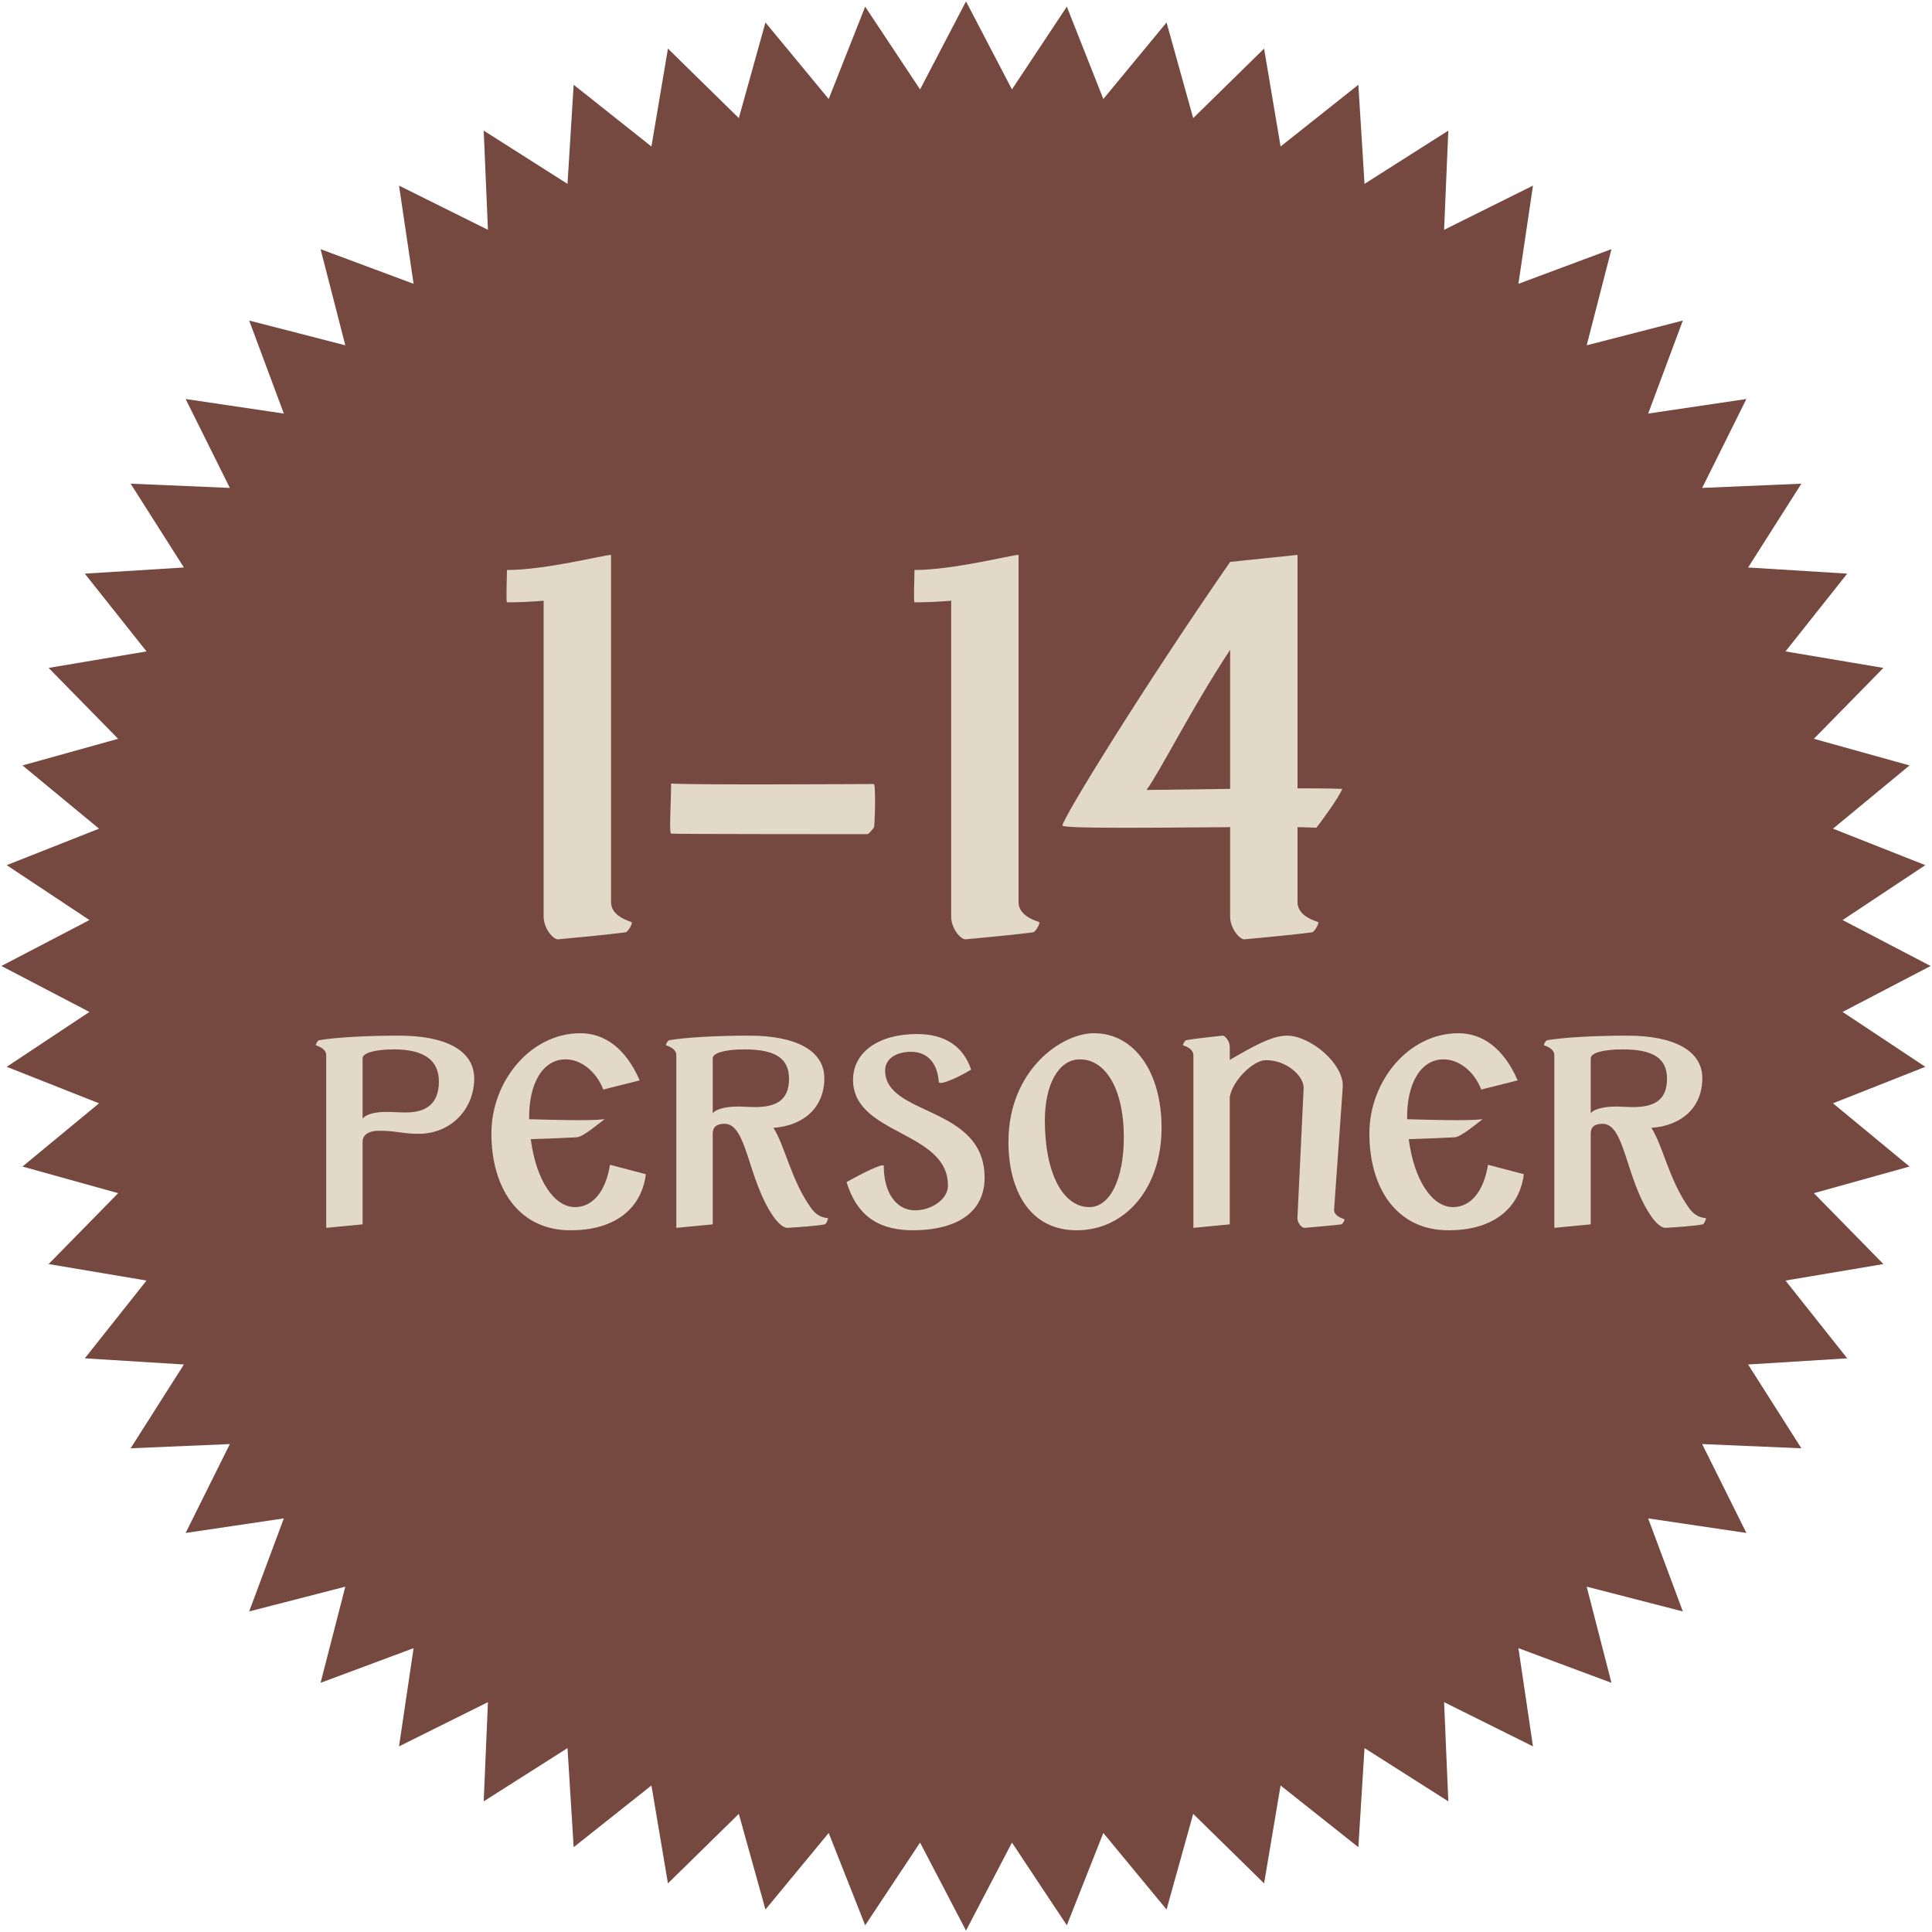 <svg xmlns="http://www.w3.org/2000/svg" width="172" height="172" viewBox="0 0 172 172" fill="none"><path d="M86.001 0.123L90.091 7.959L94.977 0.593L98.226 8.814L103.855 2L106.227 10.515L112.538 4.326L114.006 13.042L120.93 7.547L121.479 16.369L128.939 11.628L128.563 20.459L136.477 16.524L135.18 25.267L143.463 22.181L141.259 30.741L149.819 28.537L146.732 36.819L155.476 35.522L151.54 43.437L160.371 43.061L155.63 50.521L164.452 51.07L158.957 57.993L167.673 59.462L161.485 65.773L170 68.144L163.186 73.774L171.406 77.022L164.041 81.909L171.877 85.999L164.041 90.089L171.406 94.975L163.186 98.224L170 103.853L161.485 106.225L167.673 112.536L158.957 114.004L164.452 120.928L155.63 121.477L160.371 128.937L151.54 128.561L155.476 136.475L146.732 135.178L149.819 143.461L141.259 141.257L143.463 149.817L135.18 146.73L136.477 155.474L128.563 151.538L128.939 160.369L121.479 155.628L120.93 164.45L114.006 158.955L112.538 167.672L106.227 161.483L103.855 169.998L98.226 163.184L94.977 171.404L90.091 164.039L86.001 171.875L81.911 164.039L77.024 171.404L73.776 163.184L68.146 169.998L65.775 161.483L59.464 167.672L57.995 158.955L51.072 164.45L50.523 155.628L43.063 160.369L43.439 151.538L35.524 155.474L36.821 146.73L28.539 149.817L30.742 141.257L22.183 143.461L25.269 135.178L16.526 136.475L20.461 128.561L11.63 128.937L16.371 121.477L7.549 120.928L13.044 114.004L4.328 112.536L10.517 106.225L2.002 103.853L8.816 98.224L0.595 94.975L7.961 90.089L0.125 85.999L7.961 81.909L0.595 77.022L8.816 73.774L2.002 68.144L10.517 65.773L4.328 59.462L13.044 57.993L7.549 51.07L16.371 50.521L11.63 43.061L20.461 43.437L16.526 35.522L25.269 36.819L22.183 28.537L30.742 30.741L28.539 22.181L36.821 25.267L35.524 16.524L43.439 20.459L43.063 11.628L50.523 16.369L51.072 7.547L57.995 13.042L59.464 4.326L65.775 10.515L68.146 2L73.776 8.814L77.024 0.593L81.911 7.959L86.001 0.123Z" fill="#754940"></path><path d="M56.223 82.088C56.367 82.136 55.935 82.952 55.695 83C54.303 83.192 51.231 83.48 49.695 83.624C49.263 83.672 48.399 82.664 48.399 81.608V53.48C47.295 53.576 46.191 53.624 45.135 53.624C45.039 53.528 45.135 51.32 45.135 50.744C48.591 50.744 53.775 49.4 54.399 49.4V80.312C54.399 81.368 55.503 81.848 56.223 82.088ZM77.794 73.688C77.746 73.736 77.362 74.264 77.218 74.264C76.978 74.264 59.89 74.264 59.746 74.216C59.554 74.168 59.746 71.432 59.746 69.752C61.186 69.896 76.786 69.8 77.794 69.8C77.986 69.8 77.89 73.592 77.794 73.688ZM92.504 82.088C92.648 82.136 92.216 82.952 91.977 83C90.585 83.192 87.513 83.48 85.977 83.624C85.544 83.672 84.68 82.664 84.68 81.608V53.48C83.576 53.576 82.472 53.624 81.416 53.624C81.32 53.528 81.416 51.32 81.416 50.744C84.873 50.744 90.056 49.4 90.68 49.4V80.312C90.68 81.368 91.784 81.848 92.504 82.088ZM117.339 82.088C117.483 82.136 117.051 82.952 116.811 83C115.419 83.192 112.347 83.48 110.811 83.624C110.379 83.672 109.515 82.664 109.515 81.608V73.64C102.699 73.688 94.635 73.784 94.587 73.496C94.539 72.968 101.643 61.4 109.515 50.024L115.515 49.4V70.184C116.859 70.184 118.155 70.184 119.499 70.232C119.163 71.048 117.723 73.016 117.195 73.688C116.763 73.688 116.187 73.64 115.515 73.64V80.312C115.515 81.368 116.619 81.848 117.339 82.088ZM102.075 70.328L109.515 70.232V57.848C105.867 63.416 103.467 68.36 102.075 70.328ZM28.129 93.064C28.057 93.04 28.273 92.632 28.393 92.608C29.977 92.344 32.737 92.2 35.521 92.2C39.721 92.2 42.217 93.544 42.217 96.016C42.217 98.608 40.321 100.816 37.489 100.936C35.929 100.984 35.161 100.624 33.601 100.672C32.929 100.696 32.281 100.96 32.281 101.656V109L29.041 109.312V93.952C29.041 93.424 28.489 93.184 28.129 93.064ZM32.281 99.568H32.305C32.593 99.184 33.481 98.968 34.489 98.992C35.089 98.992 35.497 99.04 36.121 99.04C37.993 99.04 39.073 98.224 39.073 96.28C39.073 94.36 37.705 93.424 35.089 93.424C33.409 93.424 32.281 93.736 32.281 94.216V99.568ZM54.308 103.696L57.5 104.536C57.068 107.848 54.452 109.528 50.828 109.528C46.148 109.552 43.748 105.736 43.748 100.912C43.748 96.232 47.252 91.984 51.668 91.984C53.804 91.984 55.7 93.304 56.948 96.184L53.708 97C53.084 95.392 51.74 94.312 50.348 94.312C48.356 94.312 47.06 96.4 47.108 99.64C49.124 99.688 52.364 99.808 53.828 99.64C53.276 100.048 51.932 101.2 51.356 101.248C50.516 101.296 48.908 101.368 47.252 101.416C47.732 105.088 49.34 107.464 51.188 107.464C52.772 107.464 53.924 106.072 54.308 103.696ZM73.701 108.448C73.772 108.448 73.556 108.976 73.436 109C72.74 109.144 70.892 109.264 70.124 109.312C69.74 109.336 69.213 108.832 68.853 108.304C66.549 104.992 66.525 100.048 64.508 100.048C63.956 100.048 63.453 100.216 63.453 100.912V109L60.212 109.312V93.952C60.212 93.424 59.66 93.184 59.3 93.064C59.228 93.04 59.444 92.632 59.565 92.608C61.148 92.344 63.908 92.2 66.692 92.2C70.892 92.2 73.388 93.544 73.388 95.992C73.388 98.56 71.588 100.216 68.853 100.408C69.885 101.992 70.412 105.04 72.213 107.56C72.597 108.088 73.076 108.4 73.701 108.448ZM63.453 94.216V99.088H63.477C63.717 98.752 64.605 98.512 65.684 98.512C66.26 98.512 66.644 98.56 67.221 98.56C69.117 98.56 70.245 97.936 70.245 96.04C70.245 94.12 68.876 93.424 66.26 93.424C64.581 93.424 63.453 93.736 63.453 94.216ZM87.656 104.848C87.656 107.824 85.352 109.48 81.392 109.528C78.488 109.552 76.352 108.472 75.368 105.232C76.544 104.584 78.68 103.456 78.68 103.816C78.68 106.168 79.784 107.752 81.464 107.752C82.952 107.752 84.392 106.744 84.392 105.568C84.44 100.672 75.944 101.056 75.944 96.136C75.944 93.688 78.2 92.056 81.632 92.056C84.104 92.056 85.76 93.136 86.456 95.224C85.448 95.848 83.6 96.712 83.576 96.304C83.456 94.672 82.592 93.616 81.056 93.64C79.664 93.664 78.8 94.336 78.8 95.296C78.8 99.4 87.656 98.392 87.656 104.848ZM95.851 109.528C91.675 109.528 89.779 105.976 89.779 101.656C89.779 95.272 94.507 91.984 97.387 91.984C101.035 91.984 103.411 95.512 103.411 100.384C103.411 105.832 100.147 109.528 95.851 109.528ZM96.979 107.464C98.827 107.464 100.051 104.968 100.051 101.224C100.051 97.072 98.491 94.312 96.139 94.312C94.267 94.312 93.019 96.496 93.019 99.76C93.019 104.392 94.603 107.464 96.979 107.464ZM119.684 108.544C119.756 108.568 119.54 108.976 119.42 109C118.724 109.096 116.924 109.24 116.156 109.312C115.94 109.336 115.484 108.928 115.508 108.4L116.06 96.88C116.108 95.824 114.548 94.36 112.676 94.384C111.524 94.408 109.724 96.232 109.484 97.648V109L106.244 109.312V93.952C106.244 93.424 105.692 93.184 105.332 93.064C105.26 93.04 105.476 92.632 105.596 92.608C106.292 92.464 108.068 92.296 108.836 92.2C109.052 92.176 109.484 92.68 109.484 93.208V94.36C111.428 93.232 113.204 92.2 114.572 92.2C116.66 92.2 119.684 94.72 119.54 96.808L118.772 107.656C118.724 108.184 119.348 108.424 119.684 108.544ZM132.472 103.696L135.664 104.536C135.232 107.848 132.616 109.528 128.992 109.528C124.312 109.552 121.912 105.736 121.912 100.912C121.912 96.232 125.416 91.984 129.832 91.984C131.968 91.984 133.864 93.304 135.112 96.184L131.872 97C131.248 95.392 129.904 94.312 128.512 94.312C126.52 94.312 125.224 96.4 125.272 99.64C127.288 99.688 130.528 99.808 131.992 99.64C131.44 100.048 130.096 101.2 129.52 101.248C128.68 101.296 127.072 101.368 125.416 101.416C125.896 105.088 127.504 107.464 129.352 107.464C130.936 107.464 132.088 106.072 132.472 103.696ZM151.865 108.448C151.937 108.448 151.721 108.976 151.601 109C150.905 109.144 149.057 109.264 148.289 109.312C147.905 109.336 147.377 108.832 147.017 108.304C144.713 104.992 144.689 100.048 142.673 100.048C142.121 100.048 141.617 100.216 141.617 100.912V109L138.377 109.312V93.952C138.377 93.424 137.825 93.184 137.465 93.064C137.393 93.04 137.609 92.632 137.729 92.608C139.313 92.344 142.073 92.2 144.857 92.2C149.057 92.2 151.553 93.544 151.553 95.992C151.553 98.56 149.753 100.216 147.017 100.408C148.049 101.992 148.577 105.04 150.377 107.56C150.761 108.088 151.241 108.4 151.865 108.448ZM141.617 94.216V99.088H141.641C141.881 98.752 142.769 98.512 143.849 98.512C144.425 98.512 144.809 98.56 145.385 98.56C147.281 98.56 148.409 97.936 148.409 96.04C148.409 94.12 147.041 93.424 144.425 93.424C142.745 93.424 141.617 93.736 141.617 94.216Z" fill="#E2D9C6"></path></svg>